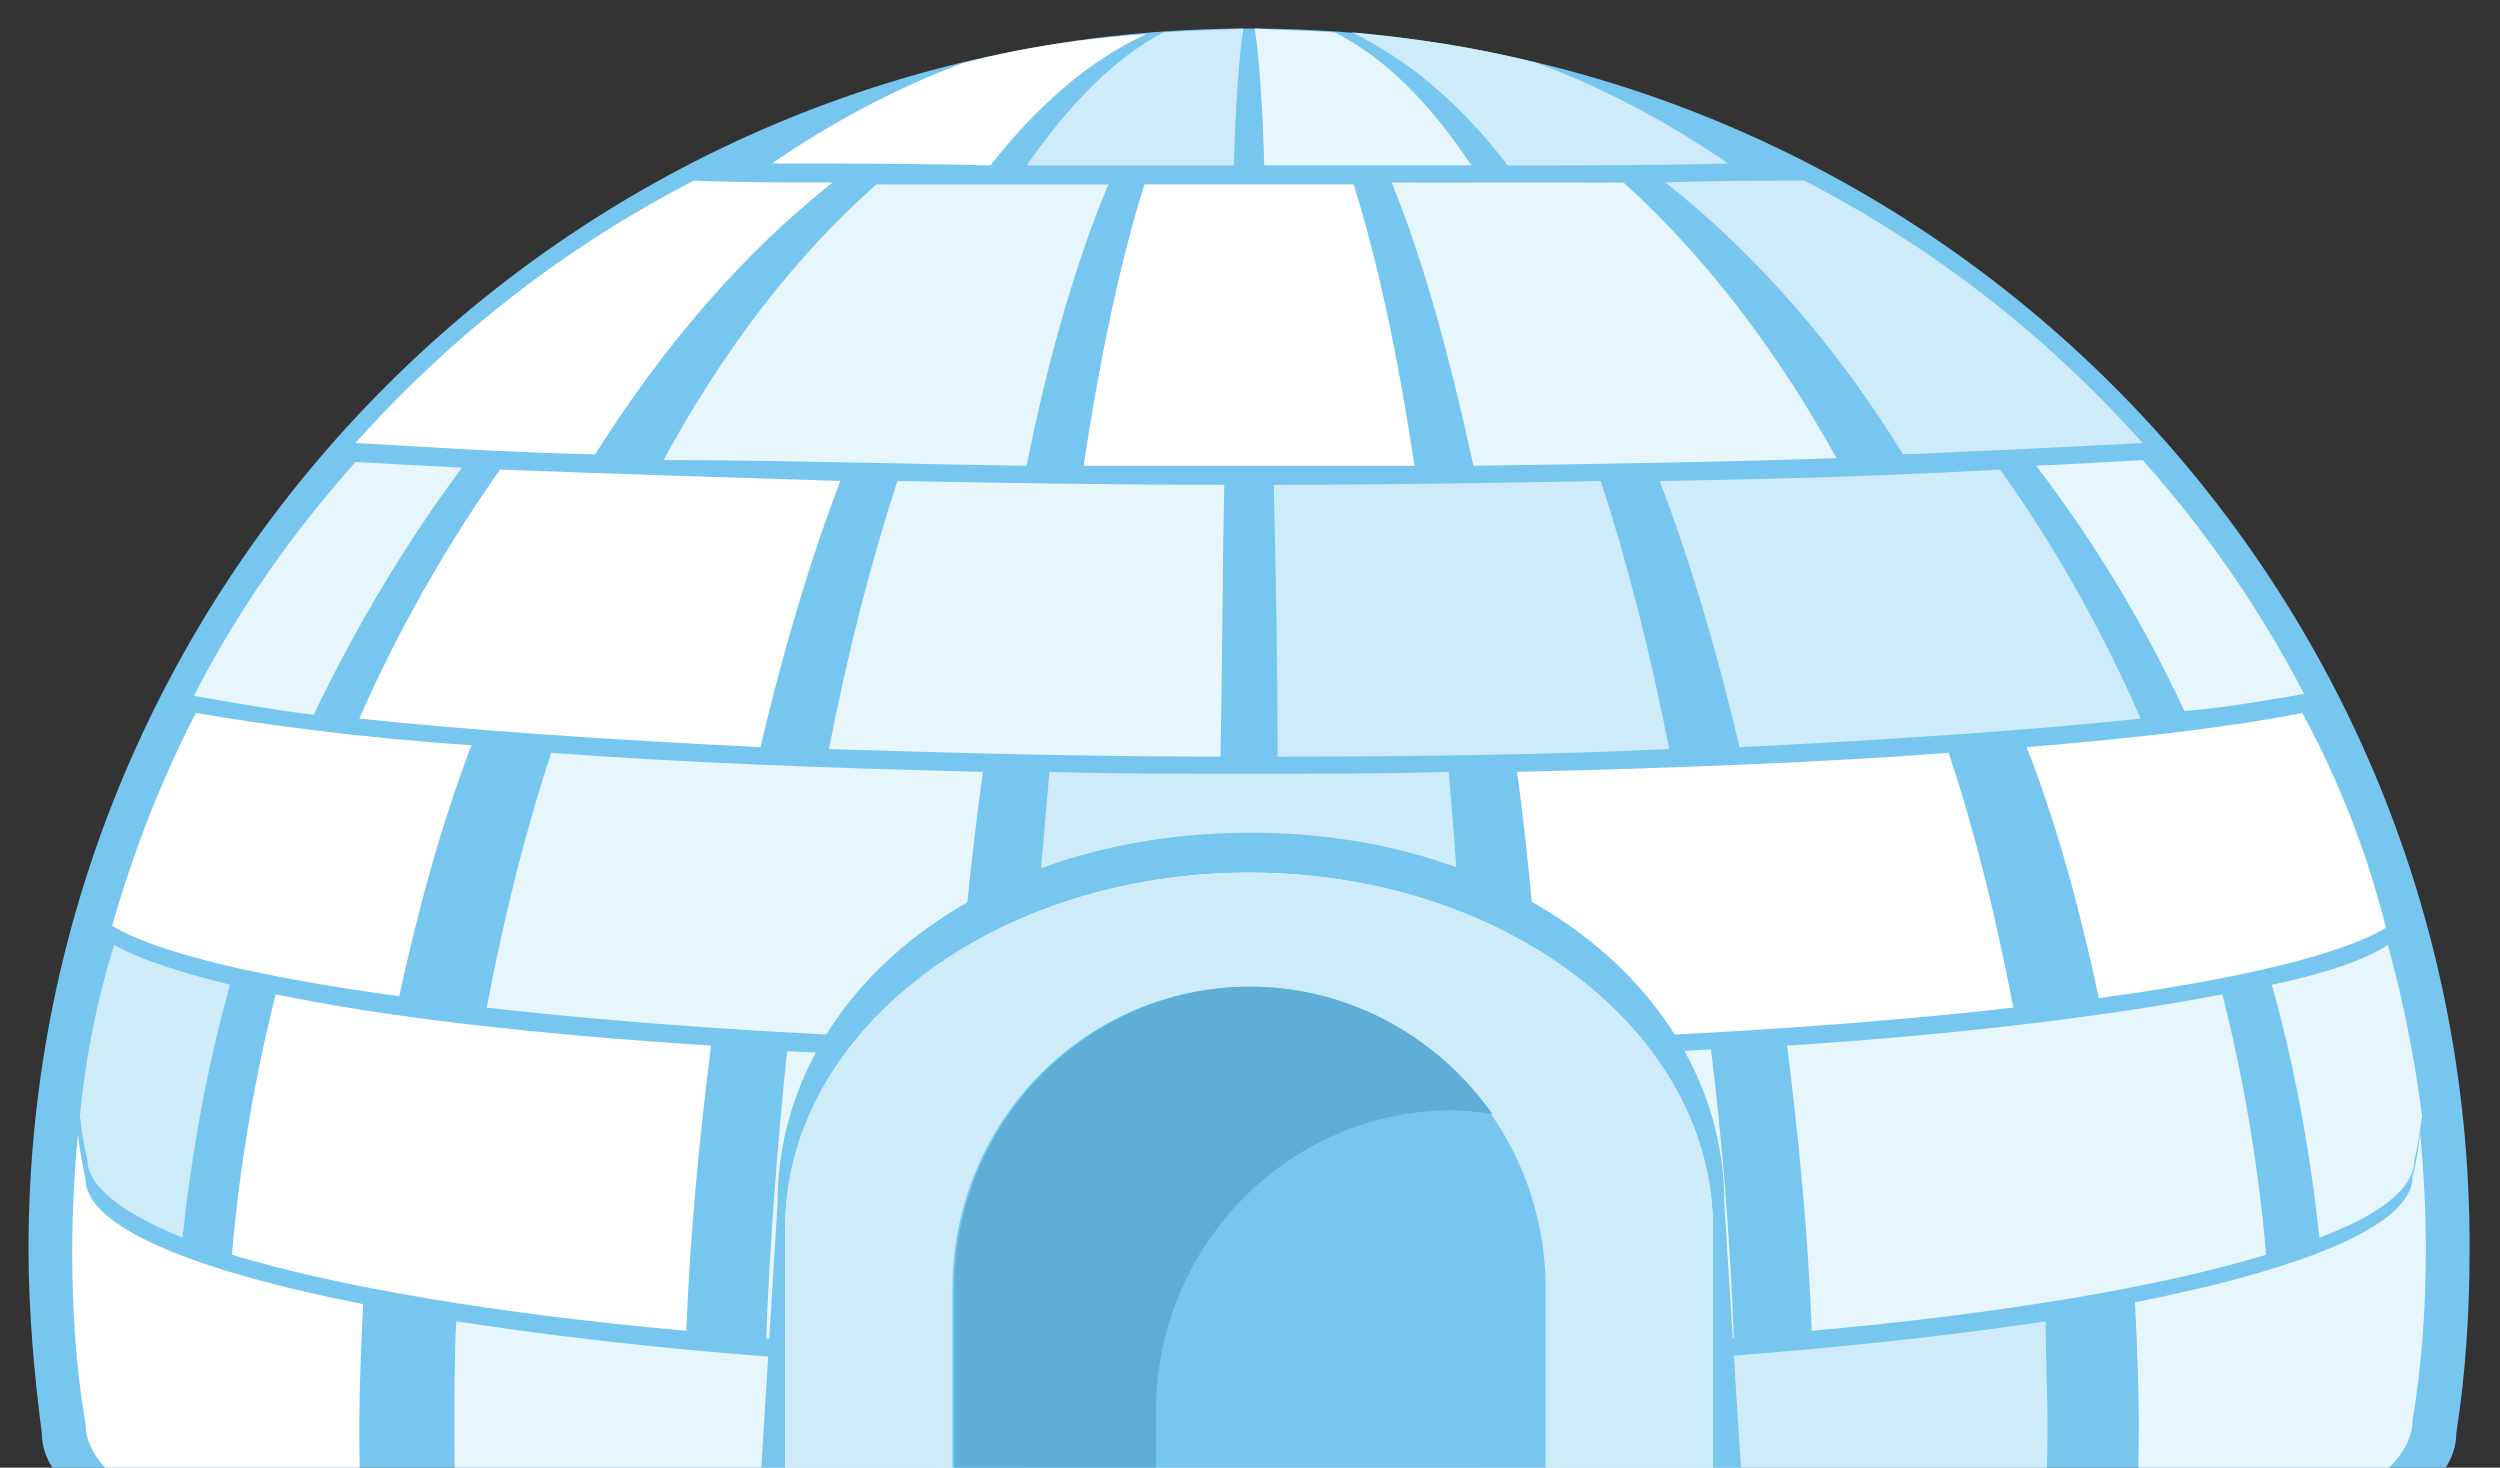<svg enable-background="new 0 0 131.5 77.2" height="77.2" viewBox="0 0 131.5 77.2" width="131.5" xmlns="http://www.w3.org/2000/svg" xmlns:xlink="http://www.w3.org/1999/xlink"><rect x="0" y="0" width="131.5" height="77.2" fill="#333333" stroke="none"/><clipPath id="a"><path d="m0 0h131.5v77.2h-131.5z"/></clipPath><g clip-path="url(#a)"><path d="m65.7 1.5c-35.4 0-64.2 28.7-64.2 64.2 0 3.3.3 6.6.7 9.7 0 7.5 28.4 13.6 63.5 13.6s63.5-6.1 63.5-13.6c.5-3.2.7-6.4.7-9.7.1-35.5-28.7-64.2-64.2-64.2z" fill="#76c6f0"/><path d="m57 24.5c.9-6 2-11 3.2-14.8h5.5 5.5c1.2 3.8 2.3 8.8 3.2 14.8-2.9 0-5.8 0-8.8 0-2.8 0-5.8 0-8.6 0z" fill="#fff"/><path d="m102.5 39.6c-6.6.5-14.3.8-22.7 1 .6 4.4 1 9.2 1.4 14.1 9.3-.3 17.7-.9 24.7-1.7-.9-4.7-2-9.2-3.4-13.4z" fill="#fff"/><path d="m77.5 24.5c6.8-.1 13.3-.2 19.1-.4-3.2-5.8-7-10.7-11.2-14.5-3.9 0-8 0-12.2 0 1.6 3.9 3 8.9 4.3 14.9z" fill="#e7f5fd"/><path d="m54 24.5c1.2-6 2.7-11 4.3-14.8-4.2 0-8.3 0-12.2 0-4.2 3.7-8 8.6-11.2 14.5 5.8 0 12.2.2 19.1.3z" fill="#e7f5fd"/><path d="m53.7 72c0 2.4-.1 4.7-.1 7.2 0 2.7 0 5.4.1 8.1 3.9.2 7.9.2 12 .2s8.1-.1 12-.2c0-2.7.1-5.3.1-8.1 0-2.4 0-4.8-.1-7.2-3.9.1-7.9.2-12 .2s-8.1 0-12-.2z" fill="#e7f5fd"/><path d="m100.1 23.9c4.7-.2 8.9-.4 12.6-.6-5-5.6-11-10.3-17.8-13.8-2.3 0-4.8 0-7.3.1 4.7 3.7 9 8.6 12.5 14.3z" fill="#ceebfa"/><path d="m25.6 53c7 .8 15.4 1.4 24.7 1.7.3-5 .8-9.7 1.4-14.1-8.3-.2-16-.5-22.7-1-1.4 4.2-2.5 8.7-3.4 13.4z" fill="#e7f5fd"/><path d="m65.7 40.7c-3.6 0-7.1 0-10.5-.1-.4 4.4-.8 9.2-1 14.2 3.7.1 7.6.1 11.5.1s7.8 0 11.5-.1c-.3-5-.6-9.7-1-14.2-3.4.1-6.9.1-10.5.1z" fill="#ceebfa"/><g fill="#fff"><path d="m43.8 9.6c-2.5 0-5 0-7.3-.1-6.8 3.5-12.8 8.2-17.8 13.8 3.6.2 7.9.5 12.6.6 3.6-5.7 7.8-10.6 12.5-14.3z"/><path d="m121.1 37.5c-3.5.7-8.4 1.3-14.5 1.8 1.6 4.1 2.8 8.5 3.8 13.2 7.4-1 12.8-2.3 15.1-3.7-1-4-2.5-7.8-4.4-11.3z"/><path d="m19.1 68.6c-9.1-1.8-14.6-4.1-14.6-6.6-.2-.8-.3-1.6-.4-2.3-.2 2-.3 4.1-.3 6.2 0 3.1.2 6.1.7 9 0 3.1 5.5 6 14.7 8.2-.2-2.6-.3-5.3-.3-8 0-2.2.1-4.4.2-6.5z"/></g><path d="m81.9 71.9c.1 2.4.1 4.8.1 7.3 0 2.7 0 5.3-.1 7.9 9.6-.5 18.3-1.6 25.4-2.9.2-3 .4-6 .4-9.1 0-1.9-.1-3.7-.1-5.6-7.3 1.1-16 1.9-25.7 2.4z" fill="#ceebfa"/><path d="m127.3 59.6c-.1.8-.2 1.6-.4 2.3 0 2.5-5.5 4.8-14.6 6.6.1 2.1.2 4.3.2 6.4 0 2.7-.1 5.4-.3 8 9.1-2.2 14.7-5.1 14.7-8.2.5-2.9.7-6 .7-9 0-1.9-.1-4-.3-6.1z" fill="#e7f5fd"/><path d="m49.5 79.2c0-2.5 0-4.9.1-7.3-9.7-.4-18.5-1.3-25.6-2.4-.1 1.8-.1 3.7-.1 5.6 0 3.1.1 6.1.4 9.1 7.1 1.4 15.8 2.4 25.4 2.9-.1-2.6-.2-5.2-.2-7.9z" fill="#e7f5fd"/><path d="m10.3 37.5c-1.8 3.5-3.3 7.3-4.4 11.2 2.3 1.4 7.7 2.7 15.1 3.7 1-4.6 2.2-9 3.8-13.2-6-.4-11-1.1-14.5-1.7z" fill="#fff"/><path d="m61.2 1.7c1.4-.1 2.8-.1 4.2-.2-.2 1.3-.4 3.7-.5 7.2-3.7 0-7.3 0-10.9 0 2.3-3.3 4.7-5.7 7.2-7z" fill="#ceebfa"/><path d="m66.5 8.7h10.9c-2.2-3.3-4.6-5.7-7.2-7-1.4-.1-2.8-.1-4.2-.2.2 1.3.4 3.7.5 7.2z" fill="#e7f5fd"/><path d="m84.2 25.3c-5.4.1-11.2.2-17.2.2.1 4.3.2 9.1.2 14.3 7.3 0 14.2-.1 20.6-.4-1-5.1-2.2-9.8-3.6-14.1z" fill="#ceebfa"/><path d="m52.1 8.7c2.5-3.2 5.3-5.6 8.2-6.9-3.3.2-6.5.7-9.6 1.5-3.5 1.3-6.9 3.1-10.1 5.3 3.6 0 7.5 0 11.5.1z" fill="#fff"/><path d="m79.3 8.7c4 0 7.9 0 11.6-.1-3.2-2.2-6.6-4-10.1-5.3-3.1-.8-6.4-1.3-9.7-1.6 2.9 1.4 5.7 3.7 8.2 7z" fill="#ceebfa"/><path d="m43.6 39.4c6.4.2 13.4.4 20.6.4.1-5.2.1-10 .2-14.3-6 0-11.8-.1-17.2-.2-1.4 4.3-2.6 9-3.6 14.1z" fill="#e7f5fd"/><path d="m121.2 36.5c-2.3-4.4-5.1-8.5-8.5-12.3-1.7.1-3.6.2-5.6.3 3 3.9 5.6 8.2 7.8 12.9 2.4-.2 4.5-.6 6.3-.9z" fill="#e7f5fd"/><path d="m105.2 24.7c-5.3.3-11.3.5-17.9.6 1.6 4.2 3 8.9 4.2 14 8.2-.4 15.4-.9 21.1-1.5-2.1-4.8-4.6-9.2-7.4-13.1z" fill="#ceebfa"/><path d="m94 55c.6 4.8 1.1 9.8 1.3 15 10-.9 18.3-2.3 23.9-4-.4-4.7-1.2-9.3-2.3-13.7-5.7 1.1-13.6 2.1-22.9 2.7z" fill="#e7f5fd"/><path d="m125.6 49.7c-1.2.8-3.3 1.5-6.1 2.1 1.2 4.3 2 8.7 2.5 13.3 3.2-1.2 5-2.6 5-4.1.2-.8.3-1.6.4-2.3-.4-3.1-1-6.1-1.8-9z" fill="#e7f5fd"/><path d="m67.4 55.9v10.9 4.5c8.5 0 16.5-.4 23.8-.9-.2-5.3-.6-10.3-1.2-15.2-7 .4-14.6.6-22.6.7z" fill="#e7f5fd"/><path d="m4.2 58.7c.1.8.2 1.6.4 2.3 0 1.4 1.8 2.8 5 4.1.5-4.6 1.3-9 2.5-13.3-2.8-.7-4.9-1.4-6.1-2.1-.9 2.9-1.5 5.9-1.8 9z" fill="#ceebfa"/><path d="m12.2 66c5.6 1.7 13.9 3.1 23.9 4 .2-5.2.7-10.2 1.3-15-9.3-.6-17.2-1.5-22.9-2.7-1.1 4.4-1.9 9-2.3 13.7z" fill="#fff"/><path d="m24.3 24.6c-2-.1-3.9-.2-5.6-.3-3.3 3.7-6.2 7.8-8.5 12.3 1.7.3 3.9.7 6.3 1 2.3-4.8 4.9-9.1 7.8-13z" fill="#e7f5fd"/><path d="m64.1 66.8c0-3.7 0-7.4 0-10.9-8 0-15.7-.3-22.7-.6-.5 4.8-.9 9.9-1.1 15.1 7.3.6 15.3.9 23.8.9 0-1.5 0-3 0-4.5z" fill="#e7f5fd"/><path d="m26.3 24.7c-2.8 4-5.3 8.3-7.4 13.1 5.7.6 12.9 1.1 21.1 1.5 1.2-5.1 2.6-9.8 4.2-14-6.6-.2-12.6-.4-17.9-.6z" fill="#fff"/><path d="m90.7 63.3c0-10.7-10.4-19.5-24.9-19.5-14.6 0-24.9 8.7-24.9 19.5l-1.4 22.8v.3c0 .8.9 10.1 2 10.1h48.7c1.1 0 2-9.3 2-10.1v-.3c-.1 0-1.5-22.8-1.5-22.8z" fill="#76c6f0"/><path d="m90.1 64.6c0-10.3-10.9-18.7-24.4-18.7s-24.4 8.4-24.4 18.7v21.9c0 .8.8 1.4 1.9 1.4h45c1 0 1.9-.6 1.9-1.4z" fill="#fff"/><path d="m90.1 64.6c0-10.3-10.9-18.7-24.4-18.7s-24.4 8.4-24.4 18.7v21.9c0 .8.8 1.4 1.9 1.4h45c1 0 1.9-.6 1.9-1.4z" fill="#ceebfa"/><path d="m81.3 90.4v-22.6c0-8.8-7-15.9-15.6-15.9s-15.6 7.1-15.6 15.9v22.6z" fill="#76c6f0"/><path d="m60.8 74.3c0-8.8 7-15.9 15.6-15.9.7 0 1.4.1 2.1.2-2.8-4-7.5-6.7-12.7-6.7-8.6 0-15.6 7.1-15.6 15.9v22.6h10.6z" fill="#5eaed8"/></g></svg>